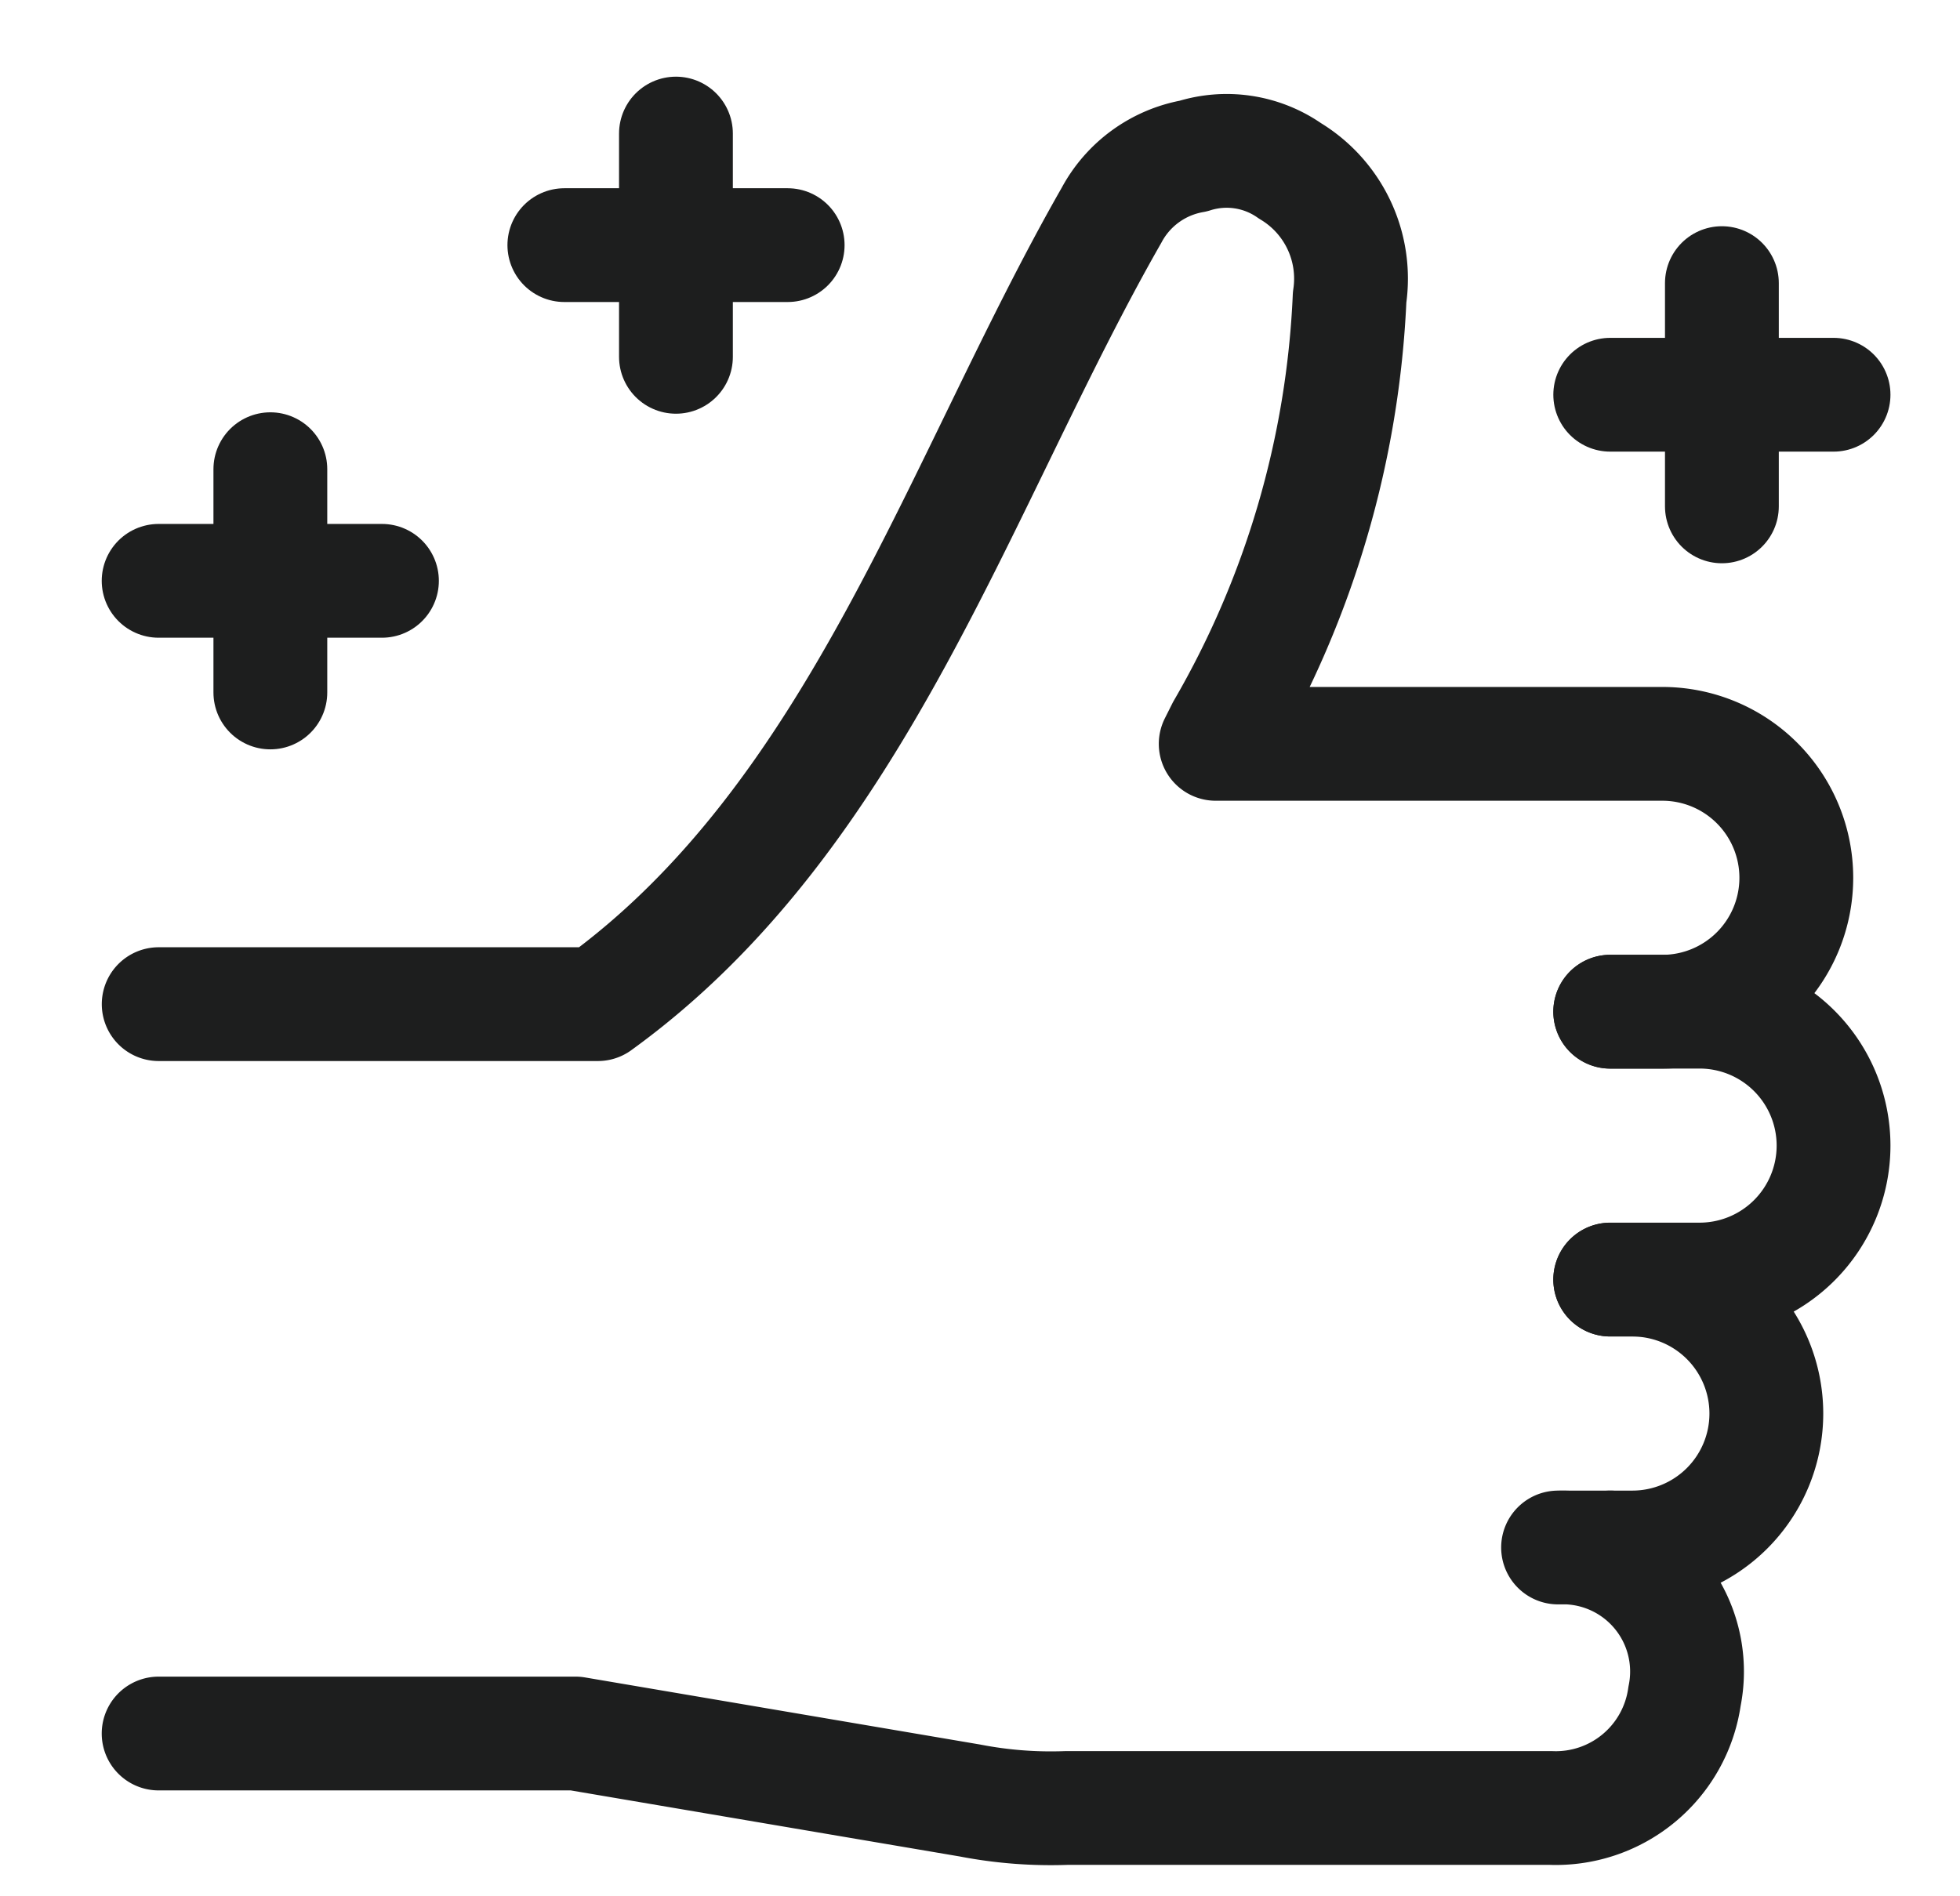 <svg xmlns="http://www.w3.org/2000/svg" xmlns:xlink="http://www.w3.org/1999/xlink" width="31" height="30" viewBox="0 0 31 30">
  <rect x="0" y="0" width="31" height="30" fill="#808080" stroke="none"/>
  <defs>
    <clipPath id="clip-PICTO_SIMPLE">
      <rect width="31" height="30"/>
    </clipPath>
  </defs>
  <g id="PICTO_SIMPLE" clip-path="url(#clip-PICTO_SIMPLE)">
    <rect width="31" height="30" fill="#fff"/>
    <g id="Groupe_11757" data-name="Groupe 11757" transform="translate(-29.491 -2225)">
      <path id="Tracé_16999" data-name="Tracé 16999" d="M20.25,12.55h1.413a2.119,2.119,0,1,1,0,4.238H20.25" transform="translate(34.709 2228.455)" fill="none" stroke="#1d1e1e" stroke-linecap="round" stroke-linejoin="round" stroke-miterlimit="10" stroke-width="1.8"/>
      <path id="Tracé_17000" data-name="Tracé 17000" d="M20.25,20.388H20.6a2.119,2.119,0,0,0,0-4.238H20.25" transform="translate(34.709 2229.094)" fill="none" stroke="#1d1e1e" stroke-linecap="round" stroke-linejoin="round" stroke-miterlimit="10" stroke-width="1.8"/>
      <path id="Tracé_17001" data-name="Tracé 17001" d="M23.708,14.6h.824a2.119,2.119,0,1,0,0-4.238H17.468l.118-.235a14.9,14.9,0,0,0,2-6.829,1.988,1.988,0,0,0-.942-2,1.744,1.744,0,0,0-1.531-.235A1.823,1.823,0,0,0,15.82,2c-2.4,4.2-4,9.5-8.124,12.48H.75" transform="translate(31.251 2226.406)" fill="none" stroke="#1d1e1e" stroke-linecap="round" stroke-linejoin="round" stroke-miterlimit="10" stroke-width="1.8"/>
      <path id="Tracé_17002" data-name="Tracé 17002" d="M23.708,19.75h-.824a1.964,1.964,0,0,1,2,2.355,2.056,2.056,0,0,1-2.119,1.766H15.114a6.713,6.713,0,0,1-1.531-.118l-6.24-1.06H.75" transform="translate(31.25 2229.732)" fill="none" stroke="#1d1e1e" stroke-linecap="round" stroke-linejoin="round" stroke-miterlimit="10" stroke-width="1.8"/>
      <path id="Tracé_17003" data-name="Tracé 17003" d="M2.25,5.26V8.792" transform="translate(31.517 2227.163)" fill="none" stroke="#1d1e1e" stroke-linecap="round" stroke-linejoin="round" stroke-miterlimit="10" stroke-width="1.8"/>
      <path id="Tracé_17004" data-name="Tracé 17004" d="M.75,6.76H4.282" transform="translate(31.25 2227.429)" fill="none" stroke="#1d1e1e" stroke-linecap="round" stroke-linejoin="round" stroke-miterlimit="10" stroke-width="1.8"/>
      <path id="Tracé_17005" data-name="Tracé 17005" d="M7.7.75V4.282" transform="translate(32.482 2226.363)" fill="none" stroke="#1d1e1e" stroke-linecap="round" stroke-linejoin="round" stroke-miterlimit="10" stroke-width="1.8"/>
      <path id="Tracé_17006" data-name="Tracé 17006" d="M6.2,2.25H9.732" transform="translate(32.217 2226.628)" fill="none" stroke="#1d1e1e" stroke-linecap="round" stroke-linejoin="round" stroke-miterlimit="10" stroke-width="1.8"/>
      <path id="Tracé_17007" data-name="Tracé 17007" d="M21.75,2.76V6.292" transform="translate(34.975 2226.719)" fill="none" stroke="#1d1e1e" stroke-linecap="round" stroke-linejoin="round" stroke-miterlimit="10" stroke-width="1.8"/>
      <path id="Tracé_17008" data-name="Tracé 17008" d="M20.25,4.26h3.532" transform="translate(34.709 2226.985)" fill="none" stroke="#1d1e1e" stroke-linecap="round" stroke-linejoin="round" stroke-miterlimit="10" stroke-width="1.8"/>
    </g>
  </g>
</svg>
